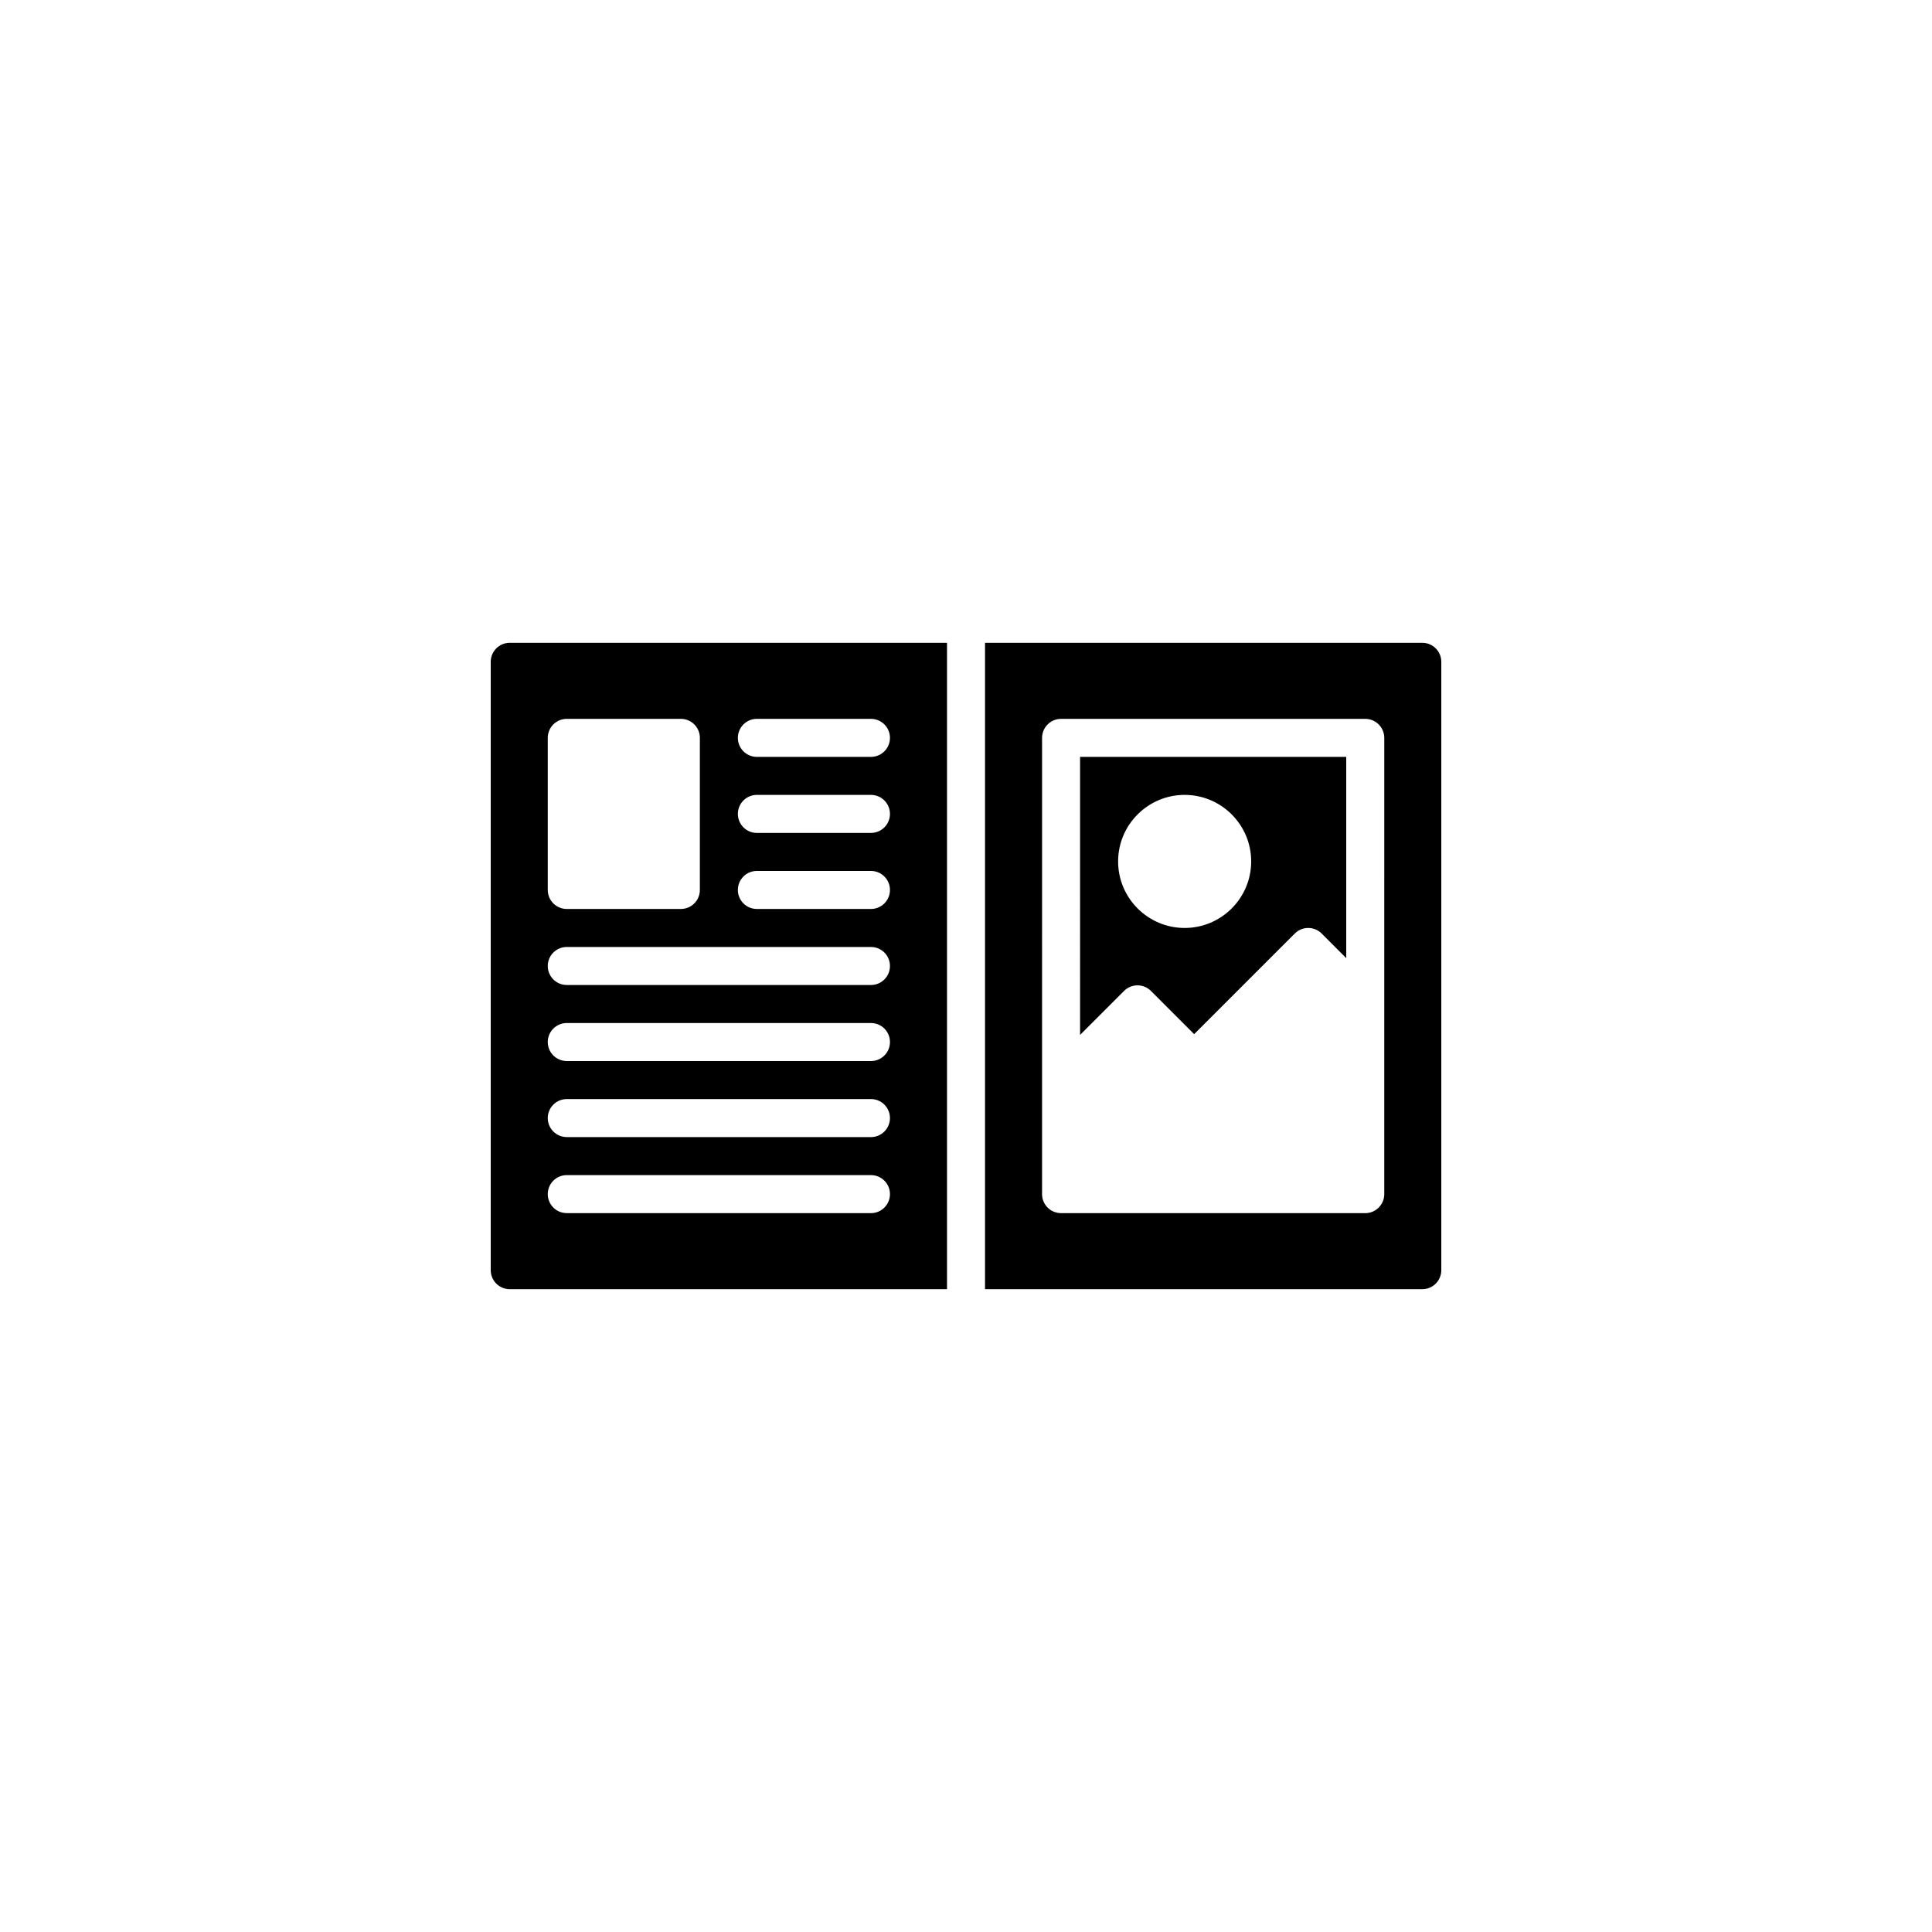<?xml version="1.0" encoding="UTF-8"?>
<!-- Uploaded to: SVG Repo, www.svgrepo.com, Generator: SVG Repo Mixer Tools -->
<svg fill="#000000" width="800px" height="800px" version="1.1" viewBox="144 144 512 512" xmlns="http://www.w3.org/2000/svg">
 <path d="m274.05 319.39v161.22c0 2.781 2.254 5.039 5.039 5.039h115.88v-171.3h-115.88c-2.789 0-5.039 2.258-5.039 5.039zm70.531 15.113h30.23c2.785 0 5.039 2.258 5.039 5.039s-2.254 5.039-5.039 5.039h-30.23c-2.785 0-5.039-2.258-5.039-5.039 0.004-2.781 2.254-5.039 5.039-5.039zm0 20.152h30.23c2.785 0 5.039 2.258 5.039 5.039s-2.254 5.039-5.039 5.039h-30.23c-2.785 0-5.039-2.258-5.039-5.039 0.004-2.781 2.254-5.039 5.039-5.039zm0 20.152h30.23c2.785 0 5.039 2.258 5.039 5.039s-2.254 5.039-5.039 5.039h-30.23c-2.785 0-5.039-2.258-5.039-5.039 0.004-2.781 2.254-5.039 5.039-5.039zm-55.418-35.266c0-2.781 2.254-5.039 5.039-5.039h30.23c2.785 0 5.039 2.258 5.039 5.039v40.305c0 2.781-2.254 5.039-5.039 5.039h-30.23c-2.785 0-5.039-2.258-5.039-5.039zm5.039 55.418h80.609c2.785 0 5.039 2.258 5.039 5.039s-2.254 5.039-5.039 5.039l-80.609-0.004c-2.785 0-5.039-2.258-5.039-5.039 0-2.777 2.254-5.035 5.039-5.035zm0 20.152h80.609c2.785 0 5.039 2.258 5.039 5.039s-2.254 5.039-5.039 5.039l-80.609-0.004c-2.785 0-5.039-2.258-5.039-5.039 0-2.777 2.254-5.035 5.039-5.035zm0 20.152h80.609c2.785 0 5.039 2.258 5.039 5.039s-2.254 5.039-5.039 5.039l-80.609-0.004c-2.785 0-5.039-2.258-5.039-5.039 0-2.777 2.254-5.035 5.039-5.035zm0 20.152h80.609c2.785 0 5.039 2.258 5.039 5.039s-2.254 5.039-5.039 5.039l-80.609-0.004c-2.785 0-5.039-2.258-5.039-5.039 0-2.777 2.254-5.035 5.039-5.035zm136.03-37.156 11.652-11.652c1.977-1.977 5.176-1.969 7.125 0l11.453 11.457 26.668-26.668c1.969-1.969 5.152-1.969 7.125 0l6.512 6.516v-53.336h-70.535zm27.711-63.605c9.723 0 17.633 7.91 17.633 17.633 0 9.723-7.91 17.633-17.633 17.633s-17.633-7.91-17.633-17.633c0-9.723 7.91-17.633 17.633-17.633zm62.977-40.305h-115.88v171.3h115.88c2.785 0 5.039-2.258 5.039-5.039v-161.22c0-2.781-2.25-5.039-5.035-5.039zm-10.078 146.11c0 2.781-2.254 5.039-5.039 5.039l-80.609-0.004c-2.785 0-5.039-2.258-5.039-5.039l0.004-120.91c0-2.781 2.254-5.039 5.039-5.039h80.609c2.785 0 5.039 2.258 5.039 5.039z"/>
</svg>